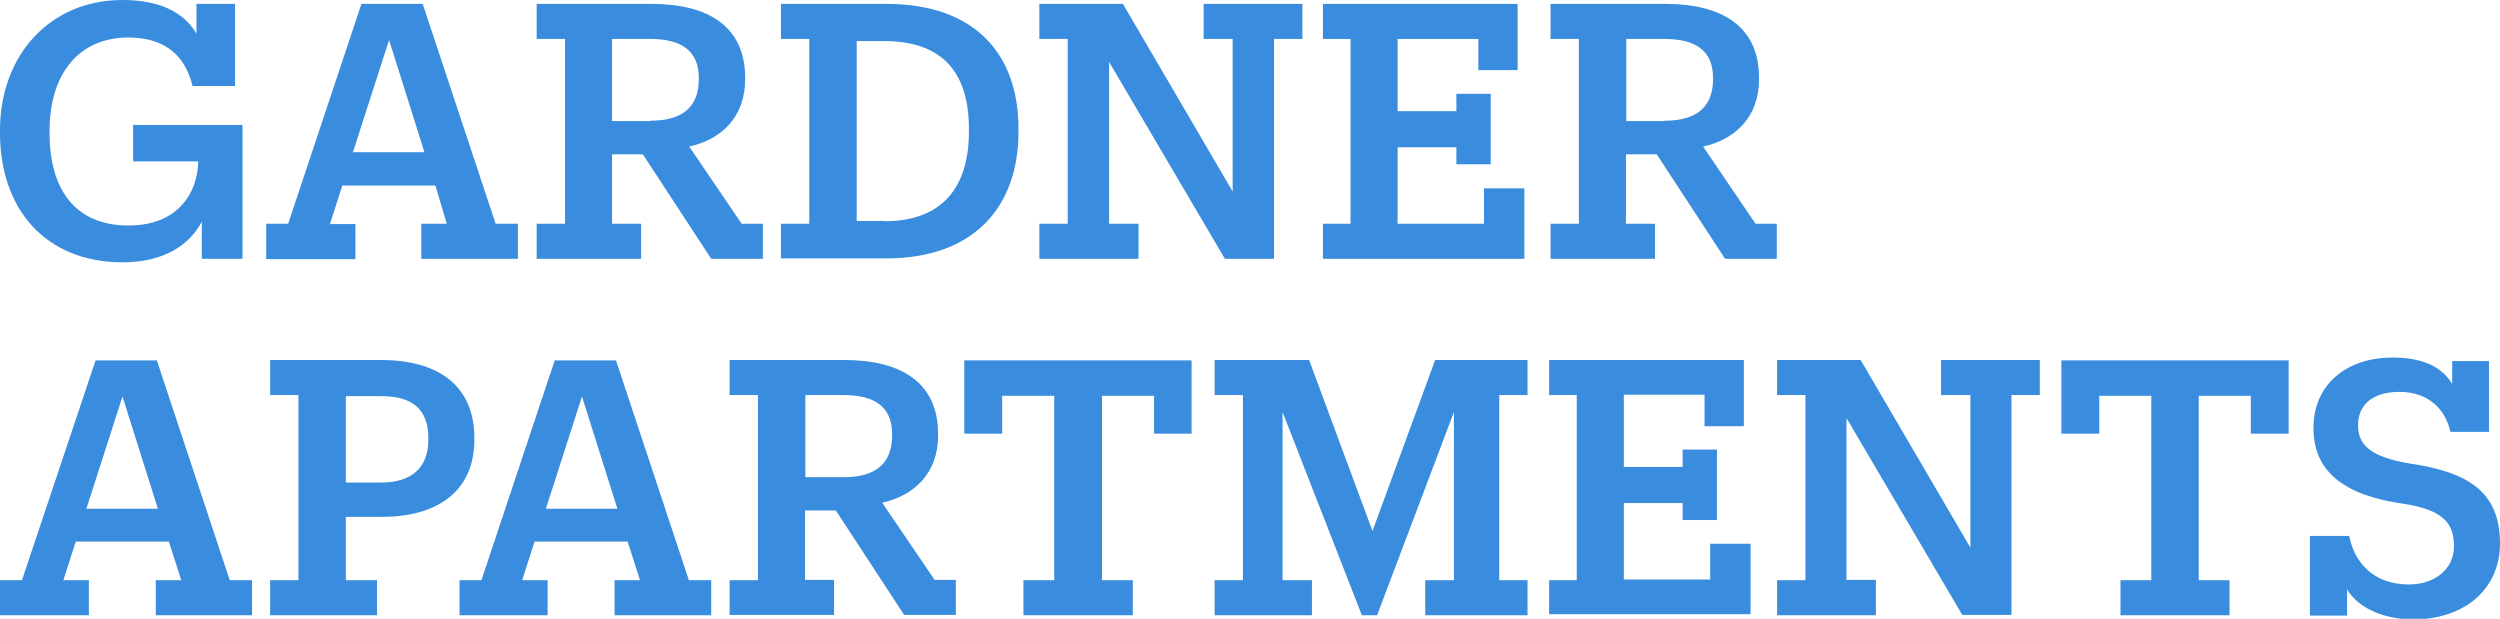 <?xml version="1.0" encoding="UTF-8"?> <svg xmlns="http://www.w3.org/2000/svg" xmlns:xlink="http://www.w3.org/1999/xlink" version="1.1" id="LOCKUPS" x="0px" y="0px" viewBox="0 0 706.2 174.8" style="enable-background:new 0 0 706.2 174.8;" xml:space="preserve"> <style type="text/css"> .st0{fill:#3A8DDE;} </style> <g> <g> <path class="st0" d="M57,62.6c-3.3,6.4-10.5,11.5-22.3,11.5C12.6,74.1,0,58.8,0,37.6v-0.8C0,15.6,14.1,0,34.6,0 c10.1,0,17.2,3.2,20.9,9.5V1.1h10.9v23.2H54.4c-2.3-9.4-8.6-13.7-18.2-13.7C22.3,10.6,14,20.9,14,36.9v0.8c0,15.5,7,26,22.3,26 c13.9,0,19.5-9.1,19.7-18.1H37.6V35.3h30.9v37.8H57V62.6z"></path> <path class="st0" d="M75.2,73.1v-9.9h6.2l20.7-62.1h17.3l20.6,62.1h6.3v9.9h-27.3v-9.9h7.2L123,52.4H96.7l-3.5,10.9h7.2v9.9H75.2z M109.9,11.3L99.7,43h20.2L109.9,11.3z"></path> <path class="st0" d="M151.6,73.1v-9.9h8V11h-8V1.1h32.5c15.7,0,26.4,6.2,26.4,20.9v0.4c0,10.6-6.7,17-15.8,19l14.8,21.8h6v9.9 h-14.6l-19.3-29.5h-8.7v19.6h8.2v9.9H151.6z M183.7,34.1c9,0,13.7-3.8,13.7-11.8V22c0-7.8-5.1-11-13.7-11h-10.8v23.2H183.7z"></path> <path class="st0" d="M220.6,63.2h8V11h-8V1.1h29.8c25.1,0,37.3,14.3,37.3,35.2v0.9c0,20.9-12.2,35.8-37.5,35.8h-29.6V63.2z M249.8,62.5c16.1,0,23.9-9.3,23.9-25.3v-0.8c0-15.4-7-24.8-24-24.8h-7.7v50.8H249.8z"></path> <path class="st0" d="M321.5,73.1h-27.9v-9.9h8V11h-8V1.1h23.6l31,53V11H340V1.1h27.9V11h-8v62.1H346l-32.7-55.6v45.7h8.3V73.1z"></path> <path class="st0" d="M373.7,63.2h7.8V11h-7.8V1.1h55v18.7h-11.1V11h-22.8v20.4h16.6v-4.9h9.7v19.9h-9.7v-4.8h-16.6v21.6h24.4V53.2 h11.4v19.9h-56.9V63.2z"></path> <path class="st0" d="M438,73.1v-9.9h8V11h-8V1.1h32.5c15.7,0,26.4,6.2,26.4,20.9v0.4c0,10.6-6.7,17-15.8,19l14.8,21.8h6v9.9h-14.6 L468,43.6h-8.7v19.6h8.2v9.9H438z M470.2,34.1c9,0,13.7-3.8,13.7-11.8V22c0-7.8-5.1-11-13.7-11h-10.8v23.2H470.2z"></path> </g> <path class="st0" d="M0,173.8v-9.9h6.2L27,101.8h17.3l20.6,62.1h6.3v9.9H44v-9.9h7.2l-3.5-10.9H21.4l-3.5,10.9h7.2v9.9H0z M34.6,112l-10.2,31.7h20.2L34.6,112z"></path> <path class="st0" d="M76.3,173.8v-9.9h8v-52.3h-8v-9.9h31.4c15.8,0,26.3,7,26.3,22.1v0.4c0,14.9-10.9,21.8-26,21.8H97.7v17.9h8.8 v9.9H76.3z M107.7,136.3c8.6,0,13.3-4.2,13.3-12.1v-0.4c0-8.6-5-11.9-13.3-11.9H97.7v24.4H107.7z"></path> <path class="st0" d="M129.8,173.8v-9.9h6.2l20.7-62.1h17.3l20.6,62.1h6.3v9.9h-27.3v-9.9h7.2l-3.5-10.9h-26.3l-3.5,10.9h7.2v9.9 H129.8z M164.4,112l-10.2,31.7h20.2L164.4,112z"></path> <path class="st0" d="M206.1,173.8v-9.9h8v-52.3h-8v-9.9h32.5c15.7,0,26.4,6.2,26.4,20.9v0.4c0,10.6-6.7,17-15.8,19l14.8,21.8h6v9.9 h-14.6l-19.3-29.5h-8.7v19.6h8.2v9.9H206.1z M238.3,134.8c9,0,13.7-3.8,13.7-11.8v-0.4c0-7.8-5.1-11-13.7-11h-10.8v23.2H238.3z"></path> <path class="st0" d="M289.1,173.8v-9.9h8.7v-52.1h-14.7v10.7h-10.7v-20.7h64.2v20.7H326v-10.7h-14.7v52.1h8.7v9.9H289.1z"></path> <path class="st0" d="M370.6,173.8h-27.5v-9.9h8v-52.3h-8v-9.9h26.7l17.9,48.3l17.7-48.3h26.1v9.9h-8v52.3h8v9.9h-28.9v-9.9h8.1 v-47.5L389,173.8h-4.3l-22.4-57.4v47.5h8.3V173.8z"></path> <path class="st0" d="M437.6,163.9h7.8v-52.3h-7.8v-9.9h55v18.7h-11.1v-8.9h-22.8v20.4h16.6v-4.9h9.7v19.9h-9.7v-4.8h-16.6v21.6 h24.4v-10.1h11.4v19.9h-56.9V163.9z"></path> <path class="st0" d="M529.9,173.8H502v-9.9h8v-52.3h-8v-9.9h23.6l31,53v-43.1h-8.3v-9.9h27.9v9.9h-8v62.1h-13.9l-32.7-55.6v45.7 h8.3V173.8z"></path> <path class="st0" d="M599,173.8v-9.9h8.7v-52.1h-14.7v10.7h-10.7v-20.7h64.2v20.7h-10.7v-10.7h-14.7v52.1h8.7v9.9H599z"></path> <path class="st0" d="M663,166.5v7.4h-10.5v-22.5h11.1c1.5,7.7,7.1,13.7,16.8,13.7c7.6,0,12.8-4.5,12.8-10.8c0-6.7-3.3-10.3-14.3-12 c-16.3-2.3-25.4-8.8-25.4-21.4c0-12,9-19.9,22.4-19.9c9.6,0,14.4,3.4,16.8,7.5v-6.5h10.4v20h-10.9c-1.5-6.7-6.5-11.3-14.4-11.3 c-7.4,0-11.7,3.5-11.7,9.4c0,5.4,3.2,9,15,10.9c15.9,2.4,25.1,7.8,25.1,22.5c0,12.6-9.6,21.5-24.8,21.5 C672.8,174.8,666.1,171.6,663,166.5z"></path> </g> </svg> 